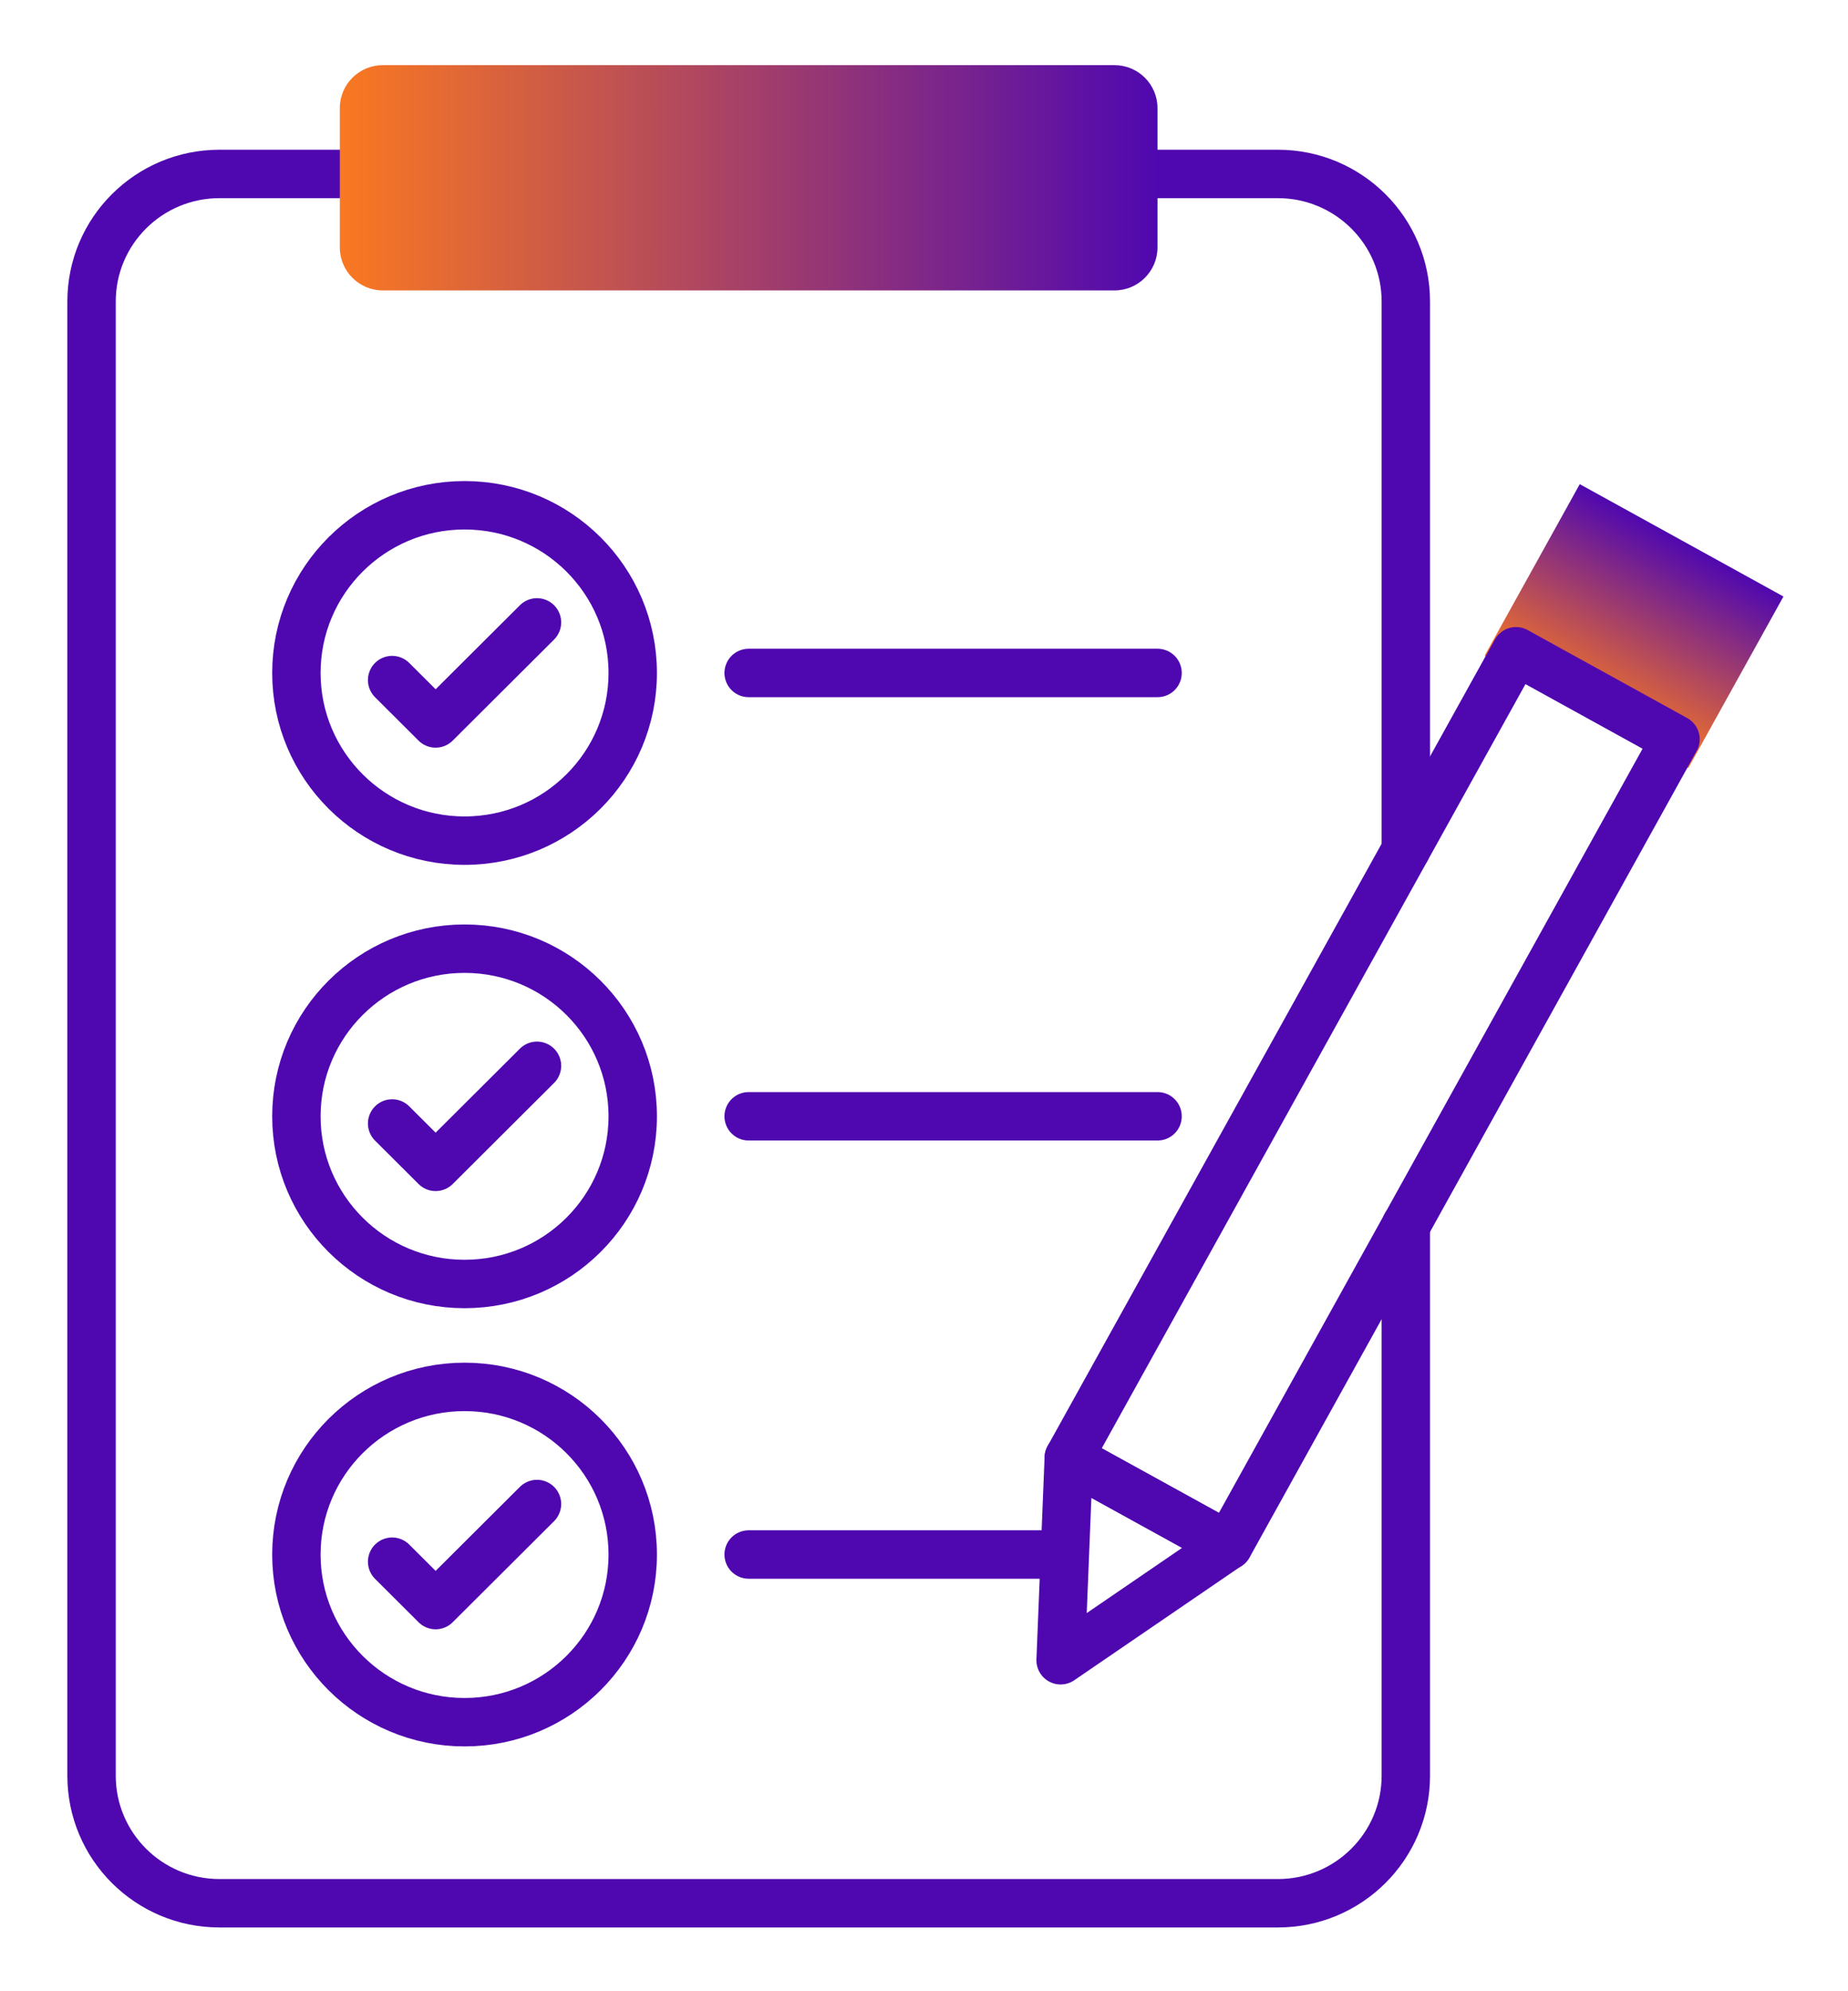 <svg width="26" height="28" viewBox="0 0 26 28" fill="none" xmlns="http://www.w3.org/2000/svg">
<g clip-path="url(#clip0_9147_3842)">
<path d="M19.779 17.232V24.969C19.779 25.96 18.973 26.763 17.979 26.763L3.088 26.763C2.094 26.763 1.288 25.96 1.288 24.969L1.288 4.24C1.288 3.249 2.094 2.446 3.088 2.446L17.979 2.446C18.973 2.446 19.779 3.249 19.779 4.24V11.95" stroke="#4F08B0" stroke-width="0.681" stroke-linecap="round" stroke-linejoin="round"/>
<path d="M15.679 0.916L5.387 0.916C5.052 0.916 4.781 1.186 4.781 1.52V3.479C4.781 3.813 5.052 4.084 5.387 4.084L15.679 4.084C16.014 4.084 16.285 3.813 16.285 3.479V1.52C16.285 1.186 16.014 0.916 15.679 0.916Z" fill="url(#paint0_linear_9147_3842)"/>
<path d="M10.533 9.463H16.286" stroke="#4F08B0" stroke-width="0.681" stroke-linecap="round" stroke-linejoin="round"/>
<path d="M10.533 15.697H16.286" stroke="#4F08B0" stroke-width="0.681" stroke-linecap="round" stroke-linejoin="round"/>
<path d="M10.533 21.859H14.971" stroke="#4F08B0" stroke-width="0.681" stroke-linecap="round" stroke-linejoin="round"/>
<path d="M6.536 11.821C7.843 11.821 8.902 10.765 8.902 9.463C8.902 8.161 7.843 7.105 6.536 7.105C5.23 7.105 4.17 8.161 4.17 9.463C4.17 10.765 5.23 11.821 6.536 11.821Z" stroke="#4F08B0" stroke-width="0.681" stroke-miterlimit="10"/>
<path d="M5.517 9.563L6.129 10.173L7.555 8.752" stroke="#4F08B0" stroke-width="0.681" stroke-linecap="round" stroke-linejoin="round"/>
<path d="M6.536 18.055C7.843 18.055 8.902 17 8.902 15.697C8.902 14.395 7.843 13.34 6.536 13.34C5.23 13.34 4.17 14.395 4.17 15.697C4.17 17 5.23 18.055 6.536 18.055Z" stroke="#4F08B0" stroke-width="0.681" stroke-miterlimit="10"/>
<path d="M5.517 15.798L6.129 16.408L7.555 14.987" stroke="#4F08B0" stroke-width="0.681" stroke-linecap="round" stroke-linejoin="round"/>
<path d="M6.536 24.217C7.843 24.217 8.902 23.162 8.902 21.86C8.902 20.557 7.843 19.502 6.536 19.502C5.23 19.502 4.17 20.557 4.17 21.86C4.17 23.162 5.23 24.217 6.536 24.217Z" stroke="#4F08B0" stroke-width="0.681" stroke-miterlimit="10"/>
<path d="M5.517 21.96L6.129 22.57L7.555 21.149" stroke="#4F08B0" stroke-width="0.681" stroke-linecap="round" stroke-linejoin="round"/>
<path d="M22.226 6.808L20.888 9.219L23.754 10.799L25.092 8.388L22.226 6.808Z" fill="url(#paint1_linear_9147_3842)"/>
<path d="M14.922 23.346L17.281 21.734L15.037 20.498L14.922 23.346Z" stroke="#4F08B0" stroke-width="0.681" stroke-linecap="round" stroke-linejoin="round"/>
<path d="M21.329 9.158L15.037 20.499L17.282 21.736L23.573 10.395L21.329 9.158Z" stroke="#4F08B0" stroke-width="0.681" stroke-linecap="round" stroke-linejoin="round"/>
</g>
<defs>
<linearGradient id="paint0_linear_9147_3842" x1="4.781" y1="2.5" x2="16.285" y2="2.5" gradientUnits="userSpaceOnUse">
<stop stop-color="#FA7821"/>
<stop offset="1" stop-color="#4F08B0"/>
</linearGradient>
<linearGradient id="paint1_linear_9147_3842" x1="22.321" y1="10.009" x2="23.652" y2="7.594" gradientUnits="userSpaceOnUse">
<stop stop-color="#FA7821"/>
<stop offset="1" stop-color="#4F08B0"/>
</linearGradient>
<clipPath id="clip0_9147_3842">
<rect width="24.182" height="26.226" fill="white" transform="translate(0.909 0.916)"/>
</clipPath>
</defs>
</svg>
